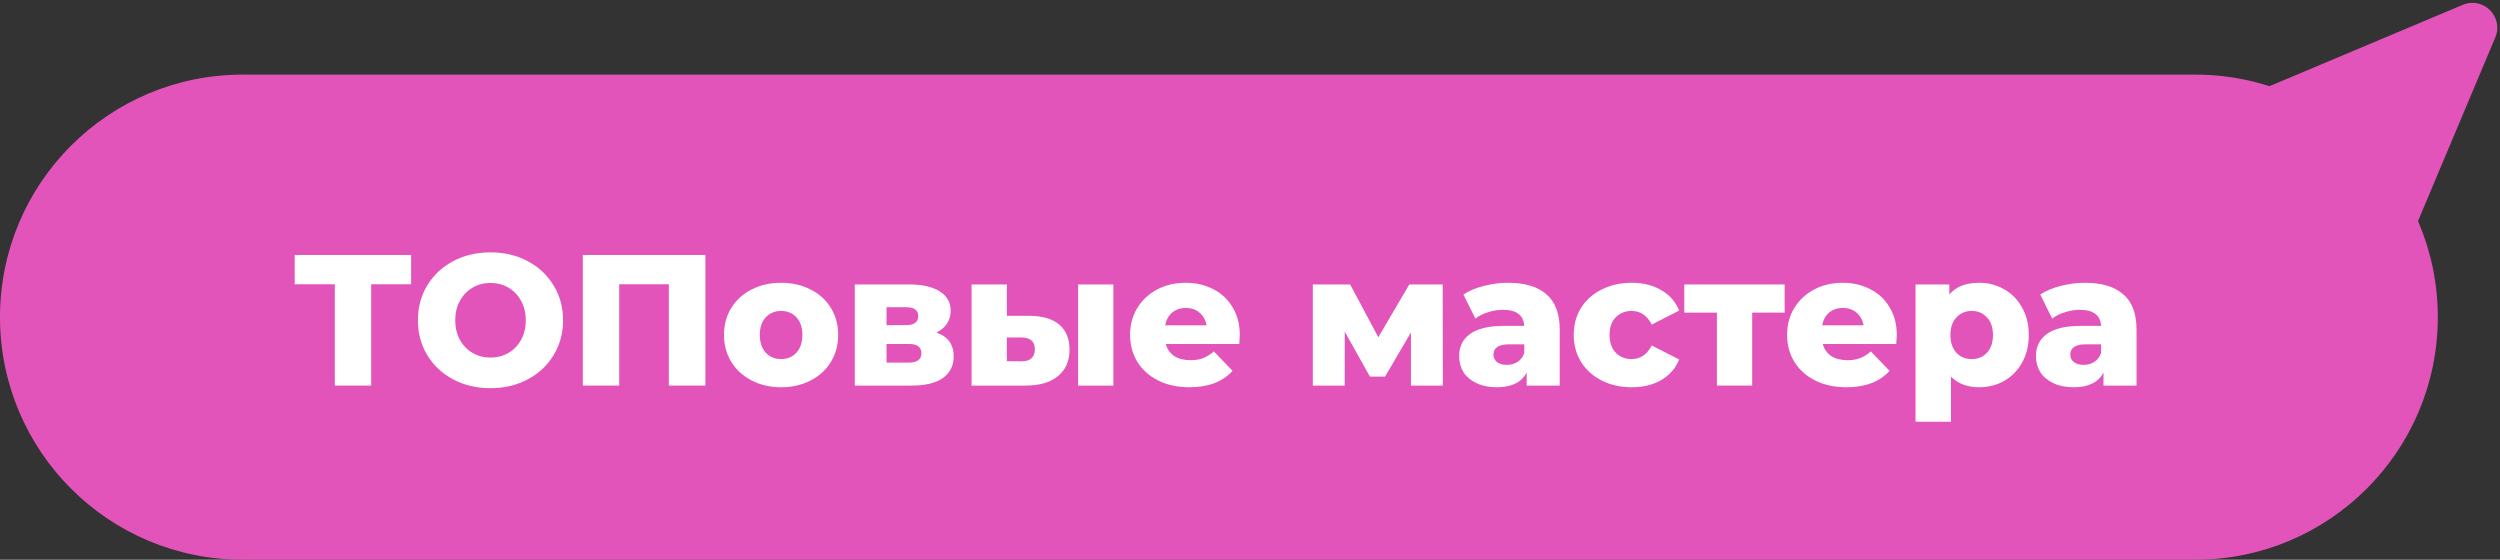 <?xml version="1.0" encoding="UTF-8"?> <svg xmlns="http://www.w3.org/2000/svg" width="201" height="45" viewBox="0 0 201 45" fill="none"><rect x="0" y="0" width="201" height="45" fill="#333333" stroke="none"/><path d="M0 25.5C0 14.73 8.73 6 19.5 6H176.5C187.27 6 196 14.73 196 25.5C196 36.269 187.27 45 176.5 45H19.5C8.73 45 0 36.269 0 25.5Z" fill="#E354BB"></path><path d="M198.003 0.389C199.656 -0.307 201.318 1.356 200.622 3.008L192.998 21.123C192.447 22.432 190.744 22.766 189.74 21.761L179.25 11.271C178.246 10.267 178.579 8.565 179.888 8.014L198.003 0.389Z" fill="#E354BB"></path><path d="M33.054 22.855H29.844V31H26.919V22.855H23.694V20.5H33.054V22.855Z" fill="white"></path><path d="M39.436 31.21C38.326 31.21 37.326 30.975 36.436 30.505C35.556 30.035 34.861 29.385 34.351 28.555C33.851 27.725 33.601 26.79 33.601 25.75C33.601 24.71 33.851 23.775 34.351 22.945C34.861 22.115 35.556 21.465 36.436 20.995C37.326 20.525 38.326 20.29 39.436 20.29C40.546 20.29 41.541 20.525 42.421 20.995C43.311 21.465 44.006 22.115 44.506 22.945C45.016 23.775 45.271 24.71 45.271 25.75C45.271 26.79 45.016 27.725 44.506 28.555C44.006 29.385 43.311 30.035 42.421 30.505C41.541 30.975 40.546 31.21 39.436 31.21ZM39.436 28.75C39.966 28.75 40.446 28.625 40.876 28.375C41.306 28.125 41.646 27.775 41.896 27.325C42.146 26.865 42.271 26.34 42.271 25.75C42.271 25.16 42.146 24.64 41.896 24.19C41.646 23.73 41.306 23.375 40.876 23.125C40.446 22.875 39.966 22.75 39.436 22.75C38.906 22.75 38.426 22.875 37.996 23.125C37.566 23.375 37.226 23.73 36.976 24.19C36.726 24.64 36.601 25.16 36.601 25.75C36.601 26.34 36.726 26.865 36.976 27.325C37.226 27.775 37.566 28.125 37.996 28.375C38.426 28.625 38.906 28.75 39.436 28.75Z" fill="white"></path><path d="M56.714 20.5V31H53.774V22.855H49.784V31H46.859V20.5H56.714Z" fill="white"></path><path d="M62.799 31.135C61.929 31.135 61.144 30.955 60.444 30.595C59.744 30.235 59.194 29.735 58.794 29.095C58.404 28.455 58.209 27.73 58.209 26.92C58.209 26.12 58.404 25.4 58.794 24.76C59.194 24.12 59.739 23.625 60.429 23.275C61.129 22.915 61.919 22.735 62.799 22.735C63.679 22.735 64.469 22.915 65.169 23.275C65.869 23.625 66.414 24.12 66.804 24.76C67.194 25.39 67.389 26.11 67.389 26.92C67.389 27.73 67.194 28.455 66.804 29.095C66.414 29.735 65.869 30.235 65.169 30.595C64.469 30.955 63.679 31.135 62.799 31.135ZM62.799 28.87C63.299 28.87 63.709 28.7 64.029 28.36C64.349 28.01 64.509 27.53 64.509 26.92C64.509 26.32 64.349 25.85 64.029 25.51C63.709 25.17 63.299 25 62.799 25C62.299 25 61.889 25.17 61.569 25.51C61.249 25.85 61.089 26.32 61.089 26.92C61.089 27.53 61.249 28.01 61.569 28.36C61.889 28.7 62.299 28.87 62.799 28.87Z" fill="white"></path><path d="M75.281 26.74C76.211 27.05 76.676 27.69 76.676 28.66C76.676 29.39 76.391 29.965 75.821 30.385C75.251 30.795 74.411 31 73.301 31H68.726V22.87H73.091C74.151 22.87 74.971 23.055 75.551 23.425C76.141 23.795 76.436 24.315 76.436 24.985C76.436 25.375 76.336 25.72 76.136 26.02C75.936 26.32 75.651 26.56 75.281 26.74ZM71.276 26.14H72.836C73.496 26.14 73.826 25.895 73.826 25.405C73.826 24.935 73.496 24.7 72.836 24.7H71.276V26.14ZM73.046 29.155C73.736 29.155 74.081 28.905 74.081 28.405C74.081 27.905 73.746 27.655 73.076 27.655H71.276V29.155H73.046Z" fill="white"></path><path d="M82.765 25.39C83.835 25.4 84.64 25.64 85.18 26.11C85.72 26.58 85.99 27.25 85.99 28.12C85.99 29.03 85.675 29.74 85.045 30.25C84.425 30.76 83.545 31.01 82.405 31H78.115V22.87H80.95V25.39H82.765ZM86.68 22.87H89.515V31H86.68V22.87ZM82.12 29.05C82.84 29.05 83.2 28.725 83.2 28.075C83.2 27.755 83.11 27.52 82.93 27.37C82.75 27.22 82.48 27.14 82.12 27.13H80.95V29.035L82.12 29.05Z" fill="white"></path><path d="M99.68 26.95C99.68 26.97 99.665 27.205 99.635 27.655H93.725C93.845 28.075 94.075 28.4 94.415 28.63C94.765 28.85 95.2 28.96 95.72 28.96C96.11 28.96 96.445 28.905 96.725 28.795C97.015 28.685 97.305 28.505 97.595 28.255L99.095 29.815C98.305 30.695 97.15 31.135 95.63 31.135C94.68 31.135 93.845 30.955 93.125 30.595C92.405 30.235 91.845 29.735 91.445 29.095C91.055 28.455 90.86 27.73 90.86 26.92C90.86 26.12 91.05 25.405 91.43 24.775C91.82 24.135 92.355 23.635 93.035 23.275C93.715 22.915 94.48 22.735 95.33 22.735C96.14 22.735 96.875 22.905 97.535 23.245C98.195 23.575 98.715 24.06 99.095 24.7C99.485 25.33 99.68 26.08 99.68 26.95ZM95.345 24.76C94.905 24.76 94.535 24.885 94.235 25.135C93.945 25.385 93.76 25.725 93.68 26.155H97.01C96.93 25.725 96.74 25.385 96.44 25.135C96.15 24.885 95.785 24.76 95.345 24.76Z" fill="white"></path><path d="M113.442 31V26.725L111.357 30.28H110.142L108.117 26.665V31H105.552V22.87H108.552L110.817 27.115L113.307 22.87H115.992L116.007 31H113.442Z" fill="white"></path><path d="M121.245 22.735C122.595 22.735 123.625 23.045 124.335 23.665C125.045 24.275 125.4 25.215 125.4 26.485V31H122.745V29.95C122.335 30.74 121.535 31.135 120.345 31.135C119.715 31.135 119.17 31.025 118.71 30.805C118.25 30.585 117.9 30.29 117.66 29.92C117.43 29.54 117.315 29.11 117.315 28.63C117.315 27.86 117.61 27.265 118.2 26.845C118.79 26.415 119.7 26.2 120.93 26.2H122.55C122.5 25.34 121.925 24.91 120.825 24.91C120.435 24.91 120.04 24.975 119.64 25.105C119.24 25.225 118.9 25.395 118.62 25.615L117.66 23.68C118.11 23.38 118.655 23.15 119.295 22.99C119.945 22.82 120.595 22.735 121.245 22.735ZM121.14 29.335C121.47 29.335 121.76 29.255 122.01 29.095C122.26 28.935 122.44 28.7 122.55 28.39V27.685H121.32C120.49 27.685 120.075 27.96 120.075 28.51C120.075 28.76 120.17 28.96 120.36 29.11C120.55 29.26 120.81 29.335 121.14 29.335Z" fill="white"></path><path d="M131.194 31.135C130.294 31.135 129.489 30.955 128.779 30.595C128.069 30.235 127.514 29.735 127.114 29.095C126.724 28.455 126.529 27.73 126.529 26.92C126.529 26.11 126.724 25.39 127.114 24.76C127.514 24.12 128.069 23.625 128.779 23.275C129.489 22.915 130.294 22.735 131.194 22.735C132.114 22.735 132.909 22.935 133.579 23.335C134.249 23.725 134.724 24.27 135.004 24.97L132.799 26.095C132.429 25.365 131.889 25 131.179 25C130.669 25 130.244 25.17 129.904 25.51C129.574 25.85 129.409 26.32 129.409 26.92C129.409 27.53 129.574 28.01 129.904 28.36C130.244 28.7 130.669 28.87 131.179 28.87C131.889 28.87 132.429 28.505 132.799 27.775L135.004 28.9C134.724 29.6 134.249 30.15 133.579 30.55C132.909 30.94 132.114 31.135 131.194 31.135Z" fill="white"></path><path d="M143.486 25.135H140.876V31H138.041V25.135H135.416V22.87H143.486V25.135Z" fill="white"></path><path d="M152.503 26.95C152.503 26.97 152.488 27.205 152.458 27.655H146.548C146.668 28.075 146.898 28.4 147.238 28.63C147.588 28.85 148.023 28.96 148.543 28.96C148.933 28.96 149.268 28.905 149.548 28.795C149.838 28.685 150.128 28.505 150.418 28.255L151.918 29.815C151.128 30.695 149.973 31.135 148.453 31.135C147.503 31.135 146.668 30.955 145.948 30.595C145.228 30.235 144.668 29.735 144.268 29.095C143.878 28.455 143.683 27.73 143.683 26.92C143.683 26.12 143.873 25.405 144.253 24.775C144.643 24.135 145.178 23.635 145.858 23.275C146.538 22.915 147.303 22.735 148.153 22.735C148.963 22.735 149.698 22.905 150.358 23.245C151.018 23.575 151.538 24.06 151.918 24.7C152.308 25.33 152.503 26.08 152.503 26.95ZM148.168 24.76C147.728 24.76 147.358 24.885 147.058 25.135C146.768 25.385 146.583 25.725 146.503 26.155H149.833C149.753 25.725 149.563 25.385 149.263 25.135C148.973 24.885 148.608 24.76 148.168 24.76Z" fill="white"></path><path d="M159.124 22.735C159.864 22.735 160.534 22.91 161.134 23.26C161.744 23.6 162.224 24.09 162.574 24.73C162.934 25.36 163.114 26.095 163.114 26.935C163.114 27.775 162.934 28.515 162.574 29.155C162.224 29.785 161.744 30.275 161.134 30.625C160.534 30.965 159.864 31.135 159.124 31.135C158.174 31.135 157.419 30.85 156.859 30.28V33.91H154.009V22.87H156.724V23.68C157.254 23.05 158.054 22.735 159.124 22.735ZM158.524 28.87C159.024 28.87 159.434 28.7 159.754 28.36C160.074 28.01 160.234 27.535 160.234 26.935C160.234 26.335 160.074 25.865 159.754 25.525C159.434 25.175 159.024 25 158.524 25C158.024 25 157.614 25.175 157.294 25.525C156.974 25.865 156.814 26.335 156.814 26.935C156.814 27.535 156.974 28.01 157.294 28.36C157.614 28.7 158.024 28.87 158.524 28.87Z" fill="white"></path><path d="M167.622 22.735C168.972 22.735 170.002 23.045 170.712 23.665C171.422 24.275 171.777 25.215 171.777 26.485V31H169.122V29.95C168.712 30.74 167.912 31.135 166.722 31.135C166.092 31.135 165.547 31.025 165.087 30.805C164.627 30.585 164.277 30.29 164.037 29.92C163.807 29.54 163.692 29.11 163.692 28.63C163.692 27.86 163.987 27.265 164.577 26.845C165.167 26.415 166.077 26.2 167.307 26.2H168.927C168.877 25.34 168.302 24.91 167.202 24.91C166.812 24.91 166.417 24.975 166.017 25.105C165.617 25.225 165.277 25.395 164.997 25.615L164.037 23.68C164.487 23.38 165.032 23.15 165.672 22.99C166.322 22.82 166.972 22.735 167.622 22.735ZM167.517 29.335C167.847 29.335 168.137 29.255 168.387 29.095C168.637 28.935 168.817 28.7 168.927 28.39V27.685H167.697C166.867 27.685 166.452 27.96 166.452 28.51C166.452 28.76 166.547 28.96 166.737 29.11C166.927 29.26 167.187 29.335 167.517 29.335Z" fill="white"></path></svg> 